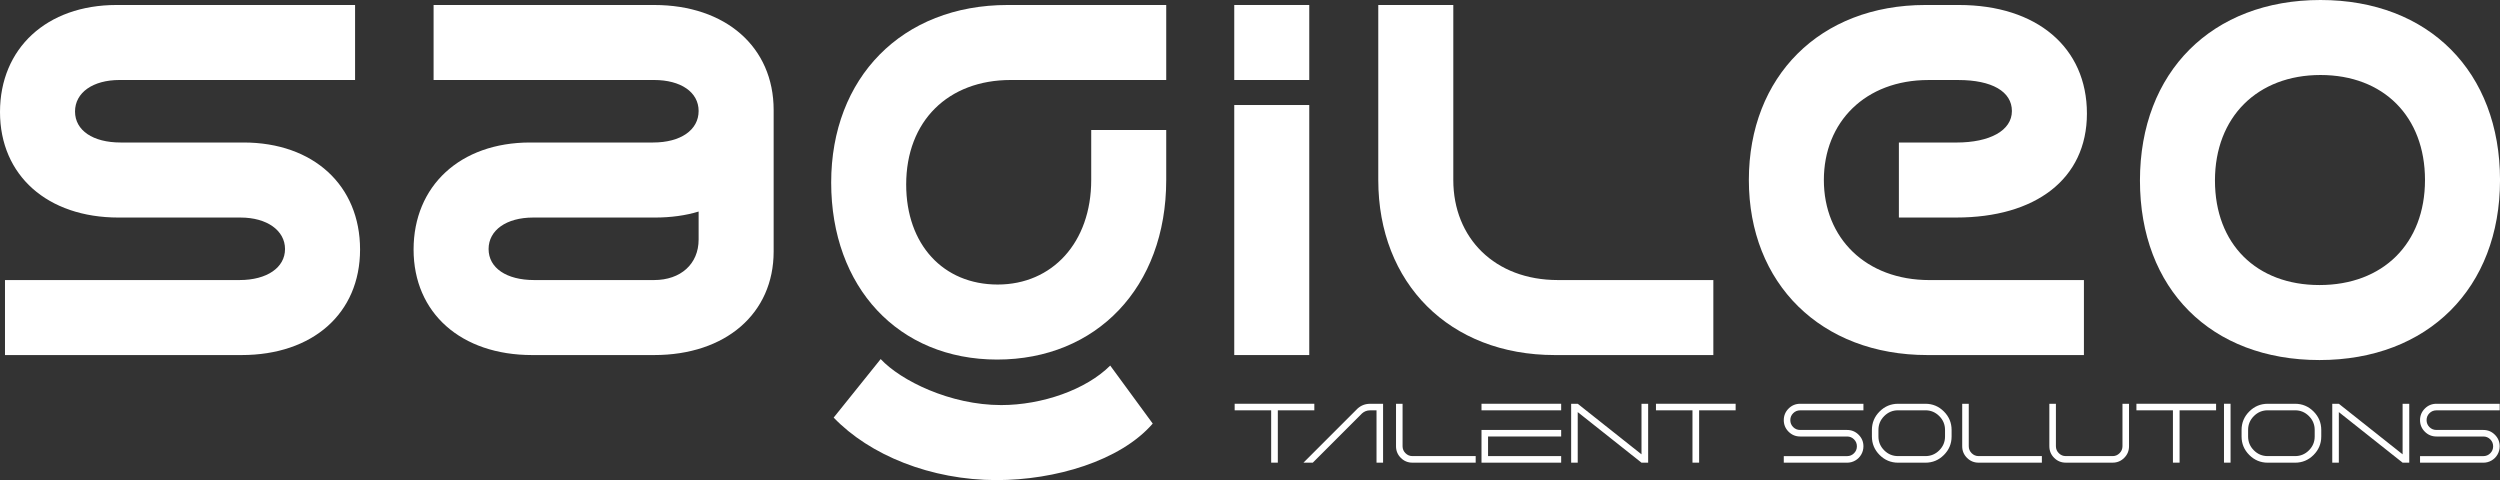 <svg xmlns="http://www.w3.org/2000/svg" id="Layer_1" viewBox="0 0 1281.91 246.17"><rect x="0" y="0" width="1281.91" height="246.17" fill="#333333" stroke="none"/><defs><style>      .st0 {        fill: #fff;      }    </style></defs><g><path class="st0" d="M2.56,182.06v-38.46h120.26c14.1,0,23.33-6.41,23.33-15.9s-9.23-16.15-22.82-16.15h-62.57C24.36,111.55,0,90.01,0,57.44S23.85,2.56,59.75,2.56h122.32v38.46H61.29c-13.59,0-22.82,6.41-22.82,16.15s9.23,15.9,23.33,15.9h63.08c35.9,0,59.75,22.05,59.75,54.88s-24.36,54.11-60.77,54.11H2.56Z"></path><path class="st0" d="M396.7,128.98c0,31.8-24.62,53.08-61.29,53.08h-62.57c-36.41,0-60.77-21.54-60.77-54.11s23.85-54.88,59.75-54.88h63.08c14.1,0,23.33-6.41,23.33-16.15s-9.23-15.9-22.82-15.9h-113.08V2.56h113.08c36.67,0,61.29,21.54,61.29,53.85v72.57ZM335.41,143.6c13.59,0,22.82-8.21,22.82-20.77v-14.36c-6.67,2.05-14.36,3.08-22.31,3.08h-62.57c-13.59,0-22.82,6.41-22.82,16.15s9.23,15.9,23.33,15.9h61.54Z"></path><path class="st0" d="M511.33,184.37c-50.77,0-85.13-37.18-85.13-90.78S462.35,2.56,516.71,2.56h81.29v38.46h-79.75c-32.05,0-53.59,21.03-53.59,53.59,0,30.77,18.98,51.29,46.93,51.29s47.95-21.54,47.95-53.59v-25.64h38.46v25.64c0,55.13-35.9,92.06-86.67,92.06ZM427.48,214.12l24.1-30c10.26,11.03,35.64,23.59,61.8,23.59,21.03,0,43.59-7.95,55.9-20.26l21.8,29.75c-16.67,19.23-50.26,28.98-80.01,28.98-33.85,0-65.13-12.82-83.6-32.05Z"></path><path class="st0" d="M632.88,2.56h38.46v38.46h-38.46V2.56ZM632.88,53.85h38.46v128.21h-38.46V53.85Z"></path><path class="st0" d="M745.2,2.56v89.75c0,29.74,21.28,51.29,53.59,51.29h79.75v38.46h-81.29c-54.11,0-90.52-36.93-90.52-89.75V2.56h38.46Z"></path><path class="st0" d="M988.3,182.06c-54.62,0-91.55-36.67-91.55-89.75S933.17,2.56,987.27,2.56h17.18c40,0,65.65,21.8,65.65,55.64s-26.67,53.34-66.93,53.34h-29.49v-38.46h29.49c17.18,0,28.46-6.15,28.46-16.15s-10.26-15.9-27.44-15.9h-15.39c-32.31,0-53.59,21.54-53.59,51.29s21.54,51.29,54.11,51.29h79.24v38.46h-80.26Z"></path><path class="st0" d="M1189.86,0c55.64,0,92.06,36.93,92.06,92.31s-36.93,92.31-92.57,92.31-92.06-36.41-92.06-92.06S1134.21,0,1189.86,0ZM1189.34,146.16c32.57,0,54.11-21.28,54.11-53.85s-21.28-53.85-53.59-53.85-54.11,21.54-54.11,54.11,21.28,53.59,53.59,53.59Z"></path></g><g><path class="st0" d="M633.09,210.4v-3.37h40.85v3.37h-18.72v26.83h-3.41v-26.83h-18.72Z"></path><path class="st0" d="M702.5,207.04h6.69v30.2h-3.36v-26.83h-3.32c-1.58,0-2.96.53-4.14,1.6l-25.23,25.24h-4.79l27.74-27.74c1.81-1.64,3.95-2.46,6.43-2.46Z"></path><path class="st0" d="M719.19,207.04v21.78c0,1.38.49,2.57,1.49,3.56.99.99,2.18,1.49,3.56,1.49h32.44v3.37h-32.44c-2.33,0-4.31-.82-5.95-2.46-1.64-1.64-2.46-3.62-2.46-5.95v-21.78h3.37Z"></path><path class="st0" d="M759.66,210.4v-3.37h40.85v3.37h-40.85ZM800.51,223.82h-37.49v10.05h37.49v3.37h-40.85v-16.78h40.85v3.37Z"></path><path class="st0" d="M841.7,207.04h3.41v30.2h-3.41l-32.7-25.93v25.93h-3.37v-30.2h3.37l32.7,25.93v-25.93Z"></path><path class="st0" d="M849.12,210.4v-3.37h40.85v3.37h-18.72v26.83h-3.41v-26.83h-18.72Z"></path><path class="st0" d="M923.06,207.04h32.44v3.37h-32.44c-1.41,0-2.6.49-3.58,1.47-.98.98-1.47,2.16-1.47,3.56s.49,2.58,1.47,3.56c.98.98,2.17,1.47,3.58,1.47h24.07c2.3,0,4.27.82,5.91,2.46,1.64,1.64,2.46,3.61,2.46,5.91,0,1.53-.37,2.93-1.12,4.23-.75,1.29-1.77,2.32-3.06,3.06-1.29.75-2.69,1.12-4.18,1.12h-32.48v-3.37h32.48c1.38,0,2.56-.49,3.54-1.47.98-.98,1.47-2.16,1.47-3.56s-.49-2.58-1.47-3.56c-.98-.98-2.16-1.47-3.54-1.47h-24.07c-2.33,0-4.31-.82-5.95-2.46-1.64-1.64-2.46-3.62-2.46-5.93s.82-4.29,2.46-5.93c1.64-1.64,3.62-2.46,5.95-2.46Z"></path><path class="st0" d="M987.29,207.04c3.68,0,6.84,1.32,9.47,3.95s3.95,5.79,3.95,9.47v3.37c0,3.68-1.32,6.84-3.95,9.47s-5.79,3.95-9.47,3.95h-14.02c-3.68,0-6.84-1.32-9.47-3.95s-3.95-5.79-3.95-9.47v-3.37c0-3.68,1.32-6.84,3.95-9.47s5.79-3.95,9.47-3.95h14.02ZM997.34,223.82v-3.37c0-2.76-.99-5.13-2.96-7.1s-4.33-2.96-7.1-2.96h-14.02c-2.76,0-5.13.99-7.1,2.96-1.97,1.97-2.96,4.33-2.96,7.1v3.37c0,2.76.99,5.13,2.96,7.1,1.97,1.97,4.33,2.95,7.1,2.95h14.02c2.76,0,5.13-.98,7.1-2.95s2.96-4.34,2.96-7.1Z"></path><path class="st0" d="M1009.51,207.04v21.78c0,1.38.5,2.57,1.49,3.56.99.99,2.18,1.49,3.56,1.49h32.44v3.37h-32.44c-2.33,0-4.31-.82-5.95-2.46-1.64-1.64-2.46-3.62-2.46-5.95v-21.78h3.36Z"></path><path class="st0" d="M1050.83,228.82v-21.78h3.37v21.78c0,1.38.49,2.57,1.49,3.56.99.99,2.18,1.49,3.56,1.49h24.07c1.35,0,2.52-.5,3.52-1.49.99-.99,1.49-2.18,1.49-3.56v-21.78h3.36v21.78c0,2.33-.82,4.31-2.46,5.95-1.64,1.64-3.61,2.46-5.91,2.46h-24.07c-2.33,0-4.31-.82-5.95-2.46-1.64-1.64-2.46-3.62-2.46-5.95Z"></path><path class="st0" d="M1095.48,210.4v-3.37h40.85v3.37h-18.72v26.83h-3.41v-26.83h-18.72Z"></path><path class="st0" d="M1143.75,237.23h-3.37v-30.2h3.37v30.2Z"></path><path class="st0" d="M1176.84,207.04c3.68,0,6.84,1.32,9.47,3.95s3.95,5.79,3.95,9.47v3.37c0,3.68-1.32,6.84-3.95,9.47s-5.79,3.95-9.47,3.95h-14.02c-3.68,0-6.84-1.32-9.47-3.95s-3.95-5.79-3.95-9.47v-3.37c0-3.68,1.32-6.84,3.95-9.47s5.79-3.95,9.47-3.95h14.02ZM1186.89,223.82v-3.37c0-2.76-.99-5.13-2.96-7.1-1.97-1.97-4.33-2.96-7.1-2.96h-14.02c-2.76,0-5.13.99-7.1,2.96-1.97,1.97-2.96,4.33-2.96,7.1v3.37c0,2.76.99,5.13,2.96,7.1,1.97,1.97,4.33,2.95,7.1,2.95h14.02c2.76,0,5.13-.98,7.1-2.95s2.96-4.34,2.96-7.1Z"></path><path class="st0" d="M1231.97,207.04h3.41v30.2h-3.41l-32.7-25.93v25.93h-3.37v-30.2h3.37l32.7,25.93v-25.93Z"></path><path class="st0" d="M1249.31,207.04h32.44v3.37h-32.44c-1.41,0-2.6.49-3.58,1.47s-1.47,2.16-1.47,3.56.49,2.58,1.47,3.56c.98.98,2.17,1.47,3.58,1.47h24.07c2.3,0,4.27.82,5.91,2.46,1.64,1.64,2.46,3.61,2.46,5.91,0,1.53-.38,2.93-1.12,4.23s-1.77,2.32-3.06,3.06c-1.29.75-2.69,1.12-4.18,1.12h-32.48v-3.37h32.48c1.38,0,2.56-.49,3.54-1.47.98-.98,1.46-2.16,1.46-3.56s-.49-2.58-1.46-3.56c-.98-.98-2.16-1.47-3.54-1.47h-24.07c-2.33,0-4.31-.82-5.95-2.46-1.64-1.64-2.46-3.62-2.46-5.93s.82-4.29,2.46-5.93c1.64-1.64,3.62-2.46,5.95-2.46Z"></path></g></svg>